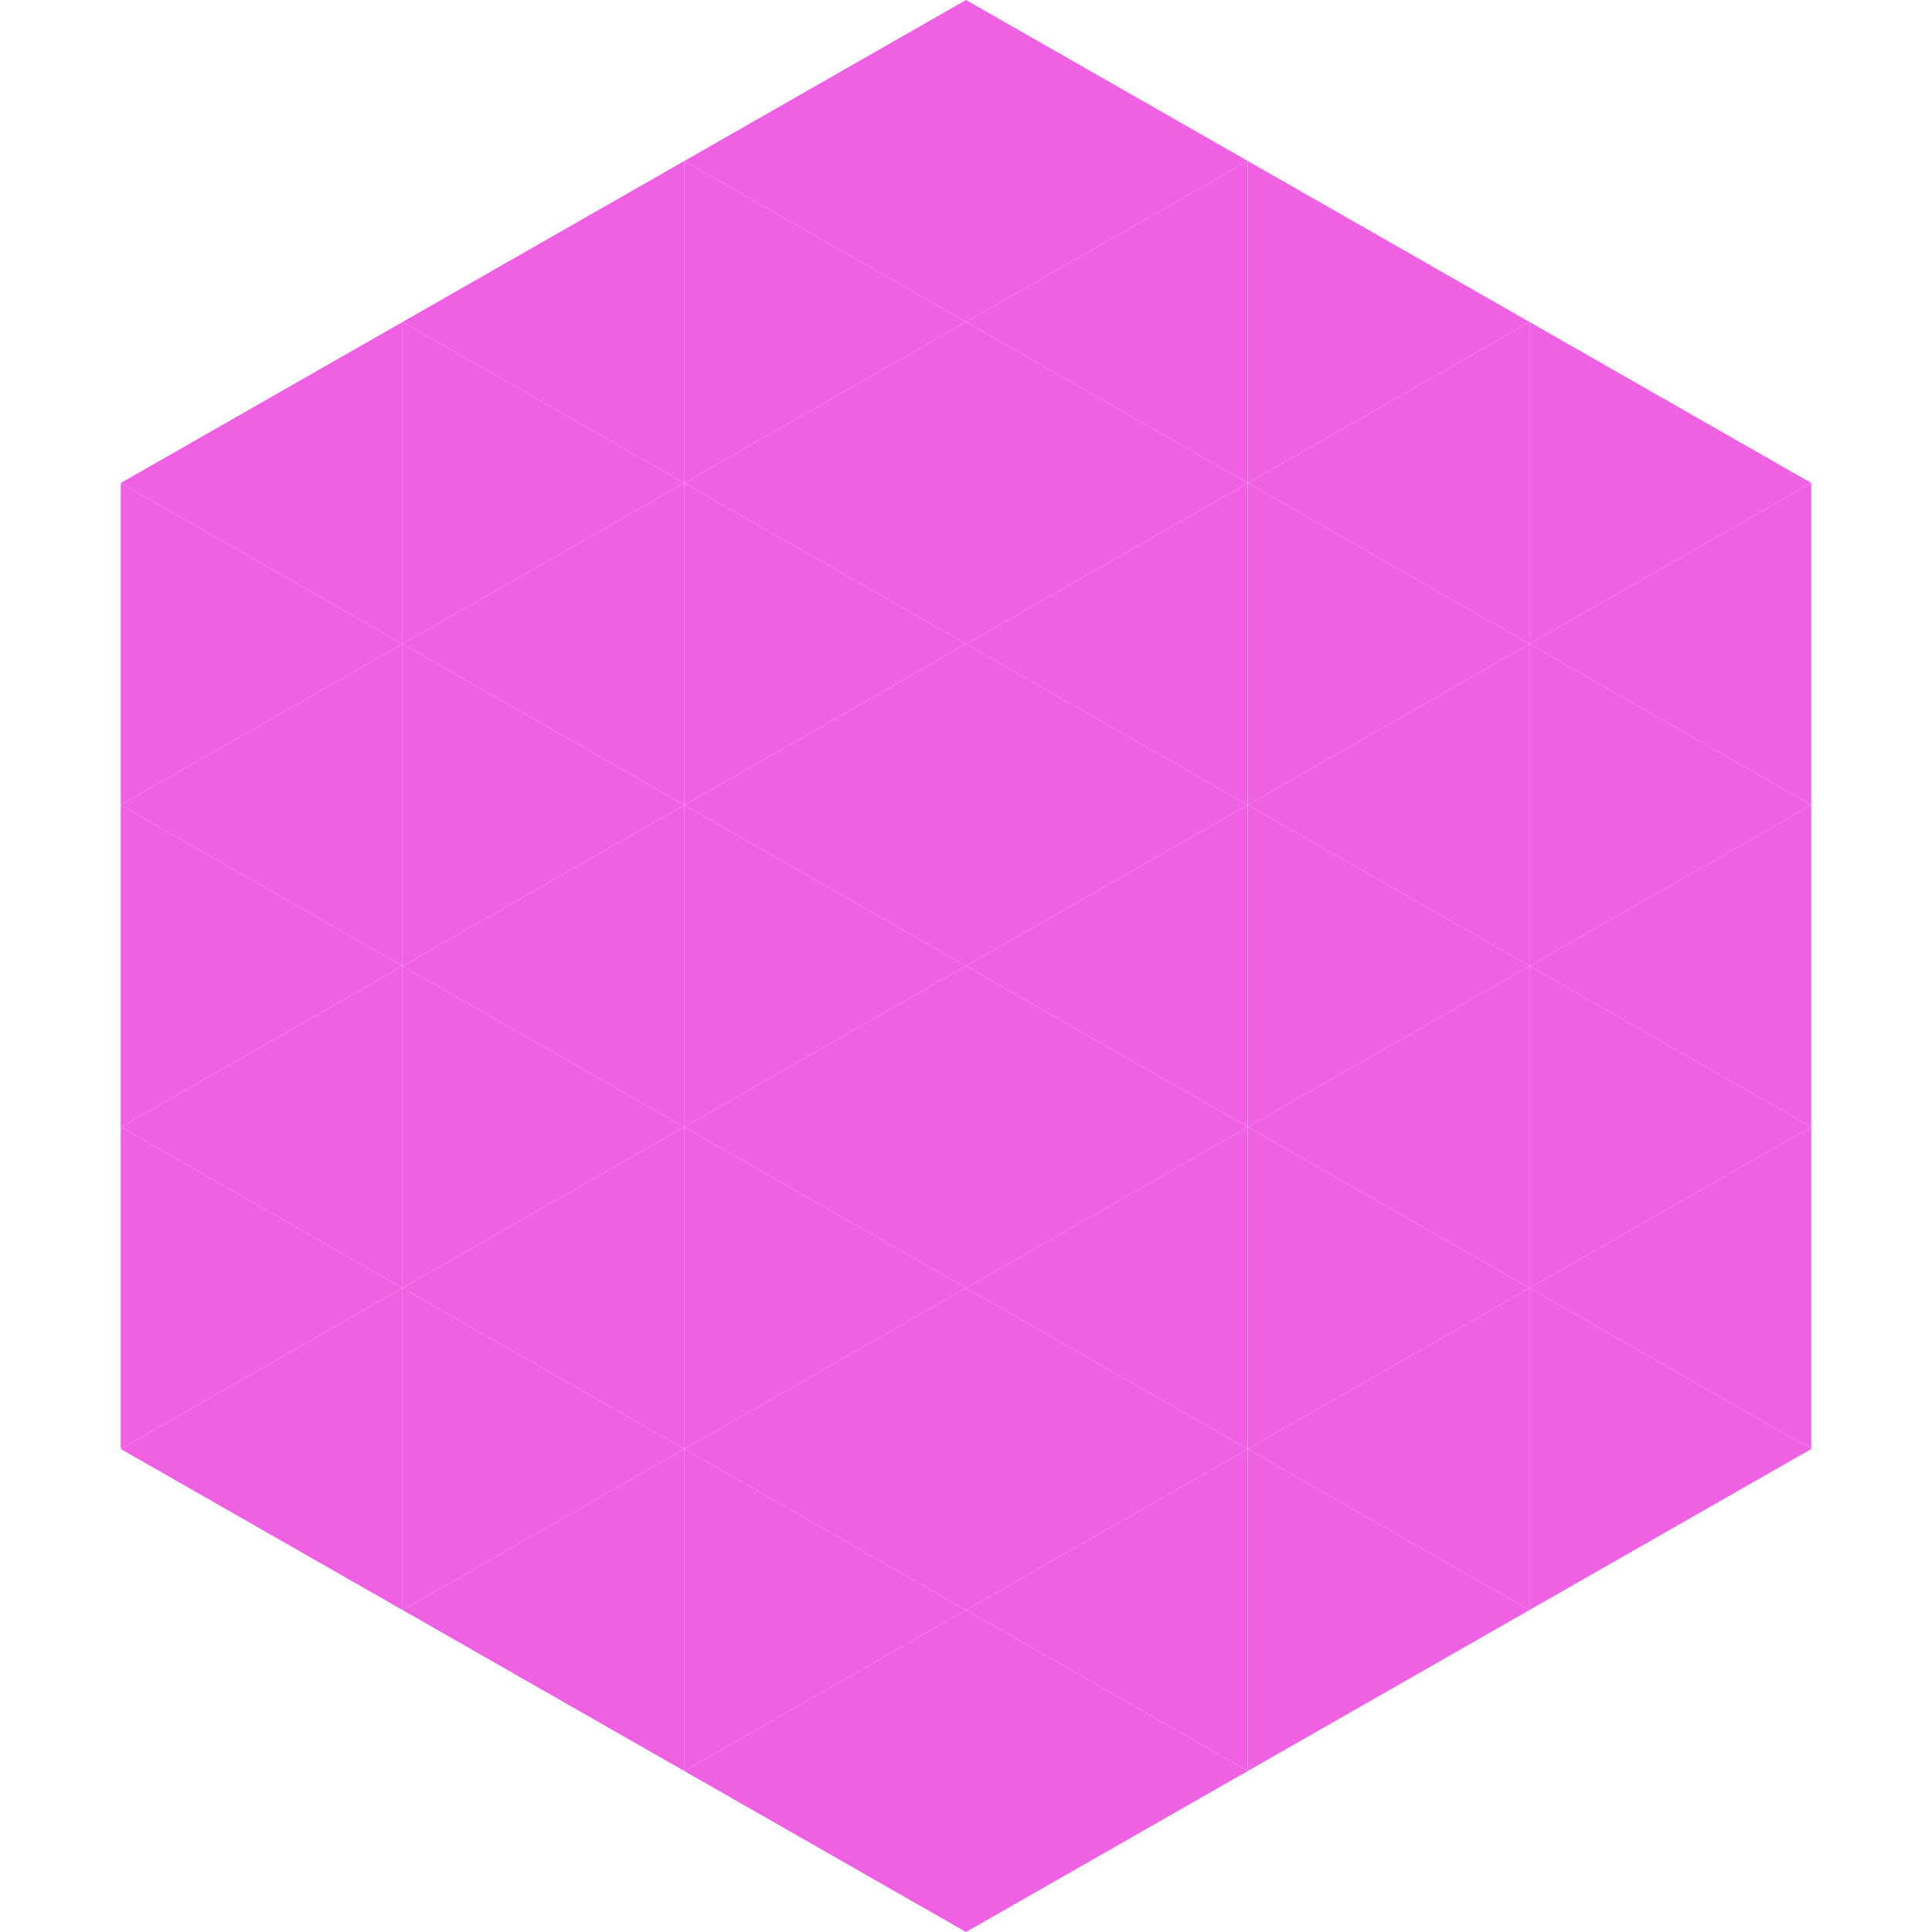 <?xml version="1.0"?>
<!-- Generated by SVGo -->
<svg width="240" height="240"
     xmlns="http://www.w3.org/2000/svg"
     xmlns:xlink="http://www.w3.org/1999/xlink">
<polygon points="50,40 15,60 50,80" style="fill:rgb(239,97,226)" />
<polygon points="190,40 225,60 190,80" style="fill:rgb(239,97,226)" />
<polygon points="15,60 50,80 15,100" style="fill:rgb(239,97,226)" />
<polygon points="225,60 190,80 225,100" style="fill:rgb(239,97,226)" />
<polygon points="50,80 15,100 50,120" style="fill:rgb(239,97,226)" />
<polygon points="190,80 225,100 190,120" style="fill:rgb(239,97,226)" />
<polygon points="15,100 50,120 15,140" style="fill:rgb(239,97,226)" />
<polygon points="225,100 190,120 225,140" style="fill:rgb(239,97,226)" />
<polygon points="50,120 15,140 50,160" style="fill:rgb(239,97,226)" />
<polygon points="190,120 225,140 190,160" style="fill:rgb(239,97,226)" />
<polygon points="15,140 50,160 15,180" style="fill:rgb(239,97,226)" />
<polygon points="225,140 190,160 225,180" style="fill:rgb(239,97,226)" />
<polygon points="50,160 15,180 50,200" style="fill:rgb(239,97,226)" />
<polygon points="190,160 225,180 190,200" style="fill:rgb(239,97,226)" />
<polygon points="15,180 50,200 15,220" style="fill:rgb(255,255,255); fill-opacity:0" />
<polygon points="225,180 190,200 225,220" style="fill:rgb(255,255,255); fill-opacity:0" />
<polygon points="50,0 85,20 50,40" style="fill:rgb(255,255,255); fill-opacity:0" />
<polygon points="190,0 155,20 190,40" style="fill:rgb(255,255,255); fill-opacity:0" />
<polygon points="85,20 50,40 85,60" style="fill:rgb(239,97,226)" />
<polygon points="155,20 190,40 155,60" style="fill:rgb(239,97,226)" />
<polygon points="50,40 85,60 50,80" style="fill:rgb(239,97,226)" />
<polygon points="190,40 155,60 190,80" style="fill:rgb(239,97,226)" />
<polygon points="85,60 50,80 85,100" style="fill:rgb(239,97,226)" />
<polygon points="155,60 190,80 155,100" style="fill:rgb(239,97,226)" />
<polygon points="50,80 85,100 50,120" style="fill:rgb(239,97,226)" />
<polygon points="190,80 155,100 190,120" style="fill:rgb(239,97,226)" />
<polygon points="85,100 50,120 85,140" style="fill:rgb(239,97,226)" />
<polygon points="155,100 190,120 155,140" style="fill:rgb(239,97,226)" />
<polygon points="50,120 85,140 50,160" style="fill:rgb(239,97,226)" />
<polygon points="190,120 155,140 190,160" style="fill:rgb(239,97,226)" />
<polygon points="85,140 50,160 85,180" style="fill:rgb(239,97,226)" />
<polygon points="155,140 190,160 155,180" style="fill:rgb(239,97,226)" />
<polygon points="50,160 85,180 50,200" style="fill:rgb(239,97,226)" />
<polygon points="190,160 155,180 190,200" style="fill:rgb(239,97,226)" />
<polygon points="85,180 50,200 85,220" style="fill:rgb(239,97,226)" />
<polygon points="155,180 190,200 155,220" style="fill:rgb(239,97,226)" />
<polygon points="120,0 85,20 120,40" style="fill:rgb(239,97,226)" />
<polygon points="120,0 155,20 120,40" style="fill:rgb(239,97,226)" />
<polygon points="85,20 120,40 85,60" style="fill:rgb(239,97,226)" />
<polygon points="155,20 120,40 155,60" style="fill:rgb(239,97,226)" />
<polygon points="120,40 85,60 120,80" style="fill:rgb(239,97,226)" />
<polygon points="120,40 155,60 120,80" style="fill:rgb(239,97,226)" />
<polygon points="85,60 120,80 85,100" style="fill:rgb(239,97,226)" />
<polygon points="155,60 120,80 155,100" style="fill:rgb(239,97,226)" />
<polygon points="120,80 85,100 120,120" style="fill:rgb(239,97,226)" />
<polygon points="120,80 155,100 120,120" style="fill:rgb(239,97,226)" />
<polygon points="85,100 120,120 85,140" style="fill:rgb(239,97,226)" />
<polygon points="155,100 120,120 155,140" style="fill:rgb(239,97,226)" />
<polygon points="120,120 85,140 120,160" style="fill:rgb(239,97,226)" />
<polygon points="120,120 155,140 120,160" style="fill:rgb(239,97,226)" />
<polygon points="85,140 120,160 85,180" style="fill:rgb(239,97,226)" />
<polygon points="155,140 120,160 155,180" style="fill:rgb(239,97,226)" />
<polygon points="120,160 85,180 120,200" style="fill:rgb(239,97,226)" />
<polygon points="120,160 155,180 120,200" style="fill:rgb(239,97,226)" />
<polygon points="85,180 120,200 85,220" style="fill:rgb(239,97,226)" />
<polygon points="155,180 120,200 155,220" style="fill:rgb(239,97,226)" />
<polygon points="120,200 85,220 120,240" style="fill:rgb(239,97,226)" />
<polygon points="120,200 155,220 120,240" style="fill:rgb(239,97,226)" />
<polygon points="85,220 120,240 85,260" style="fill:rgb(255,255,255); fill-opacity:0" />
<polygon points="155,220 120,240 155,260" style="fill:rgb(255,255,255); fill-opacity:0" />
</svg>
